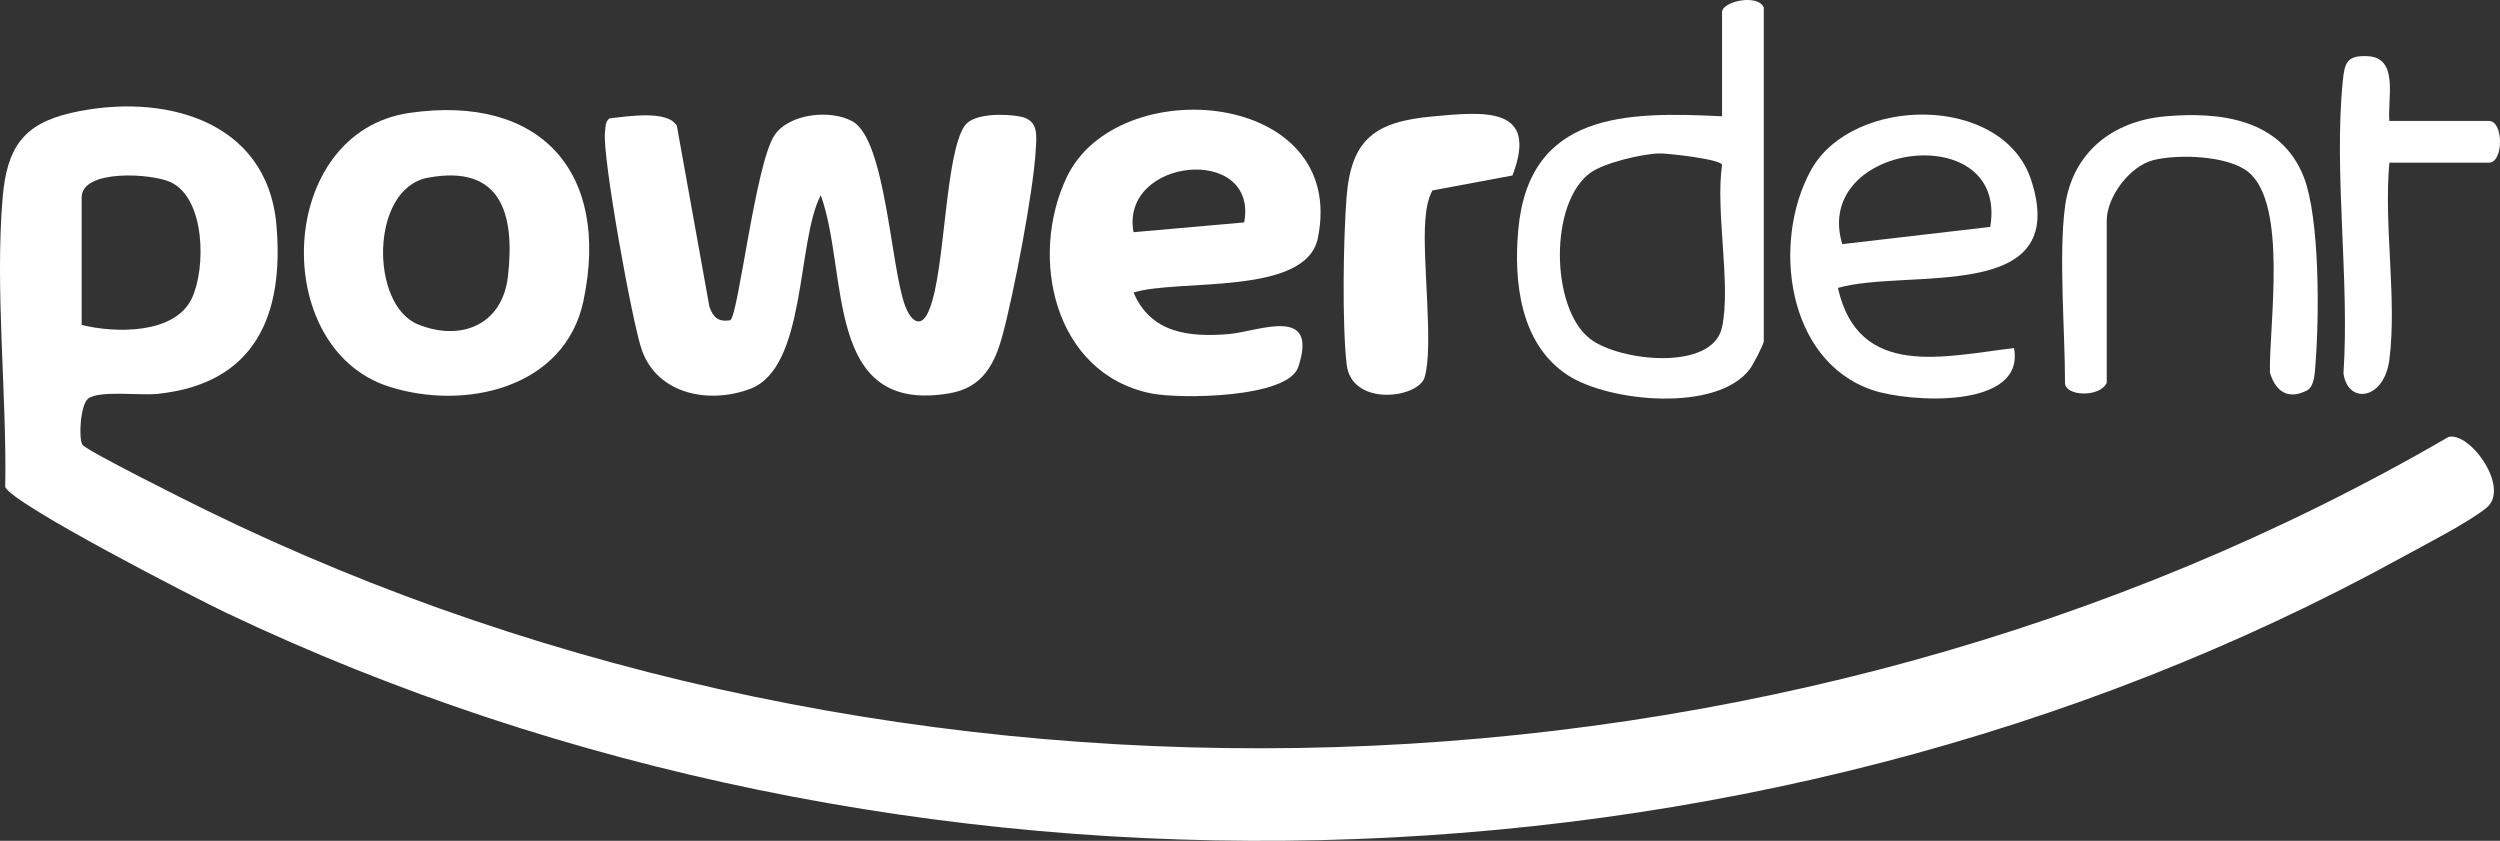 <svg viewBox="0 0 1078.13 362.6" xmlns="http://www.w3.org/2000/svg" data-name="Camada 2" id="Camada_2">
  <rect x="0" y="0" width="1078.13" height="362.6" fill="#333333" stroke="none"/>
  <defs>
    <style>
      .cls-1 {
        fill: #fff;
      }
    </style>
  </defs>
  <g data-name="Camada 1" id="Camada_1-2">
    <g>
      <path d="M35.53,191.77c1.6,2.53,46.19,24.72,52.91,28.02,299.8,146.93,678.57,136.58,967.47-31.35,9.33-2.37,26.84,22.02,16.38,30.56-7.82,6.38-26.82,16.06-36.54,21.41-282.25,155.14-647.63,161.92-937.95,23.99-13.09-6.22-92.14-46.81-95.54-54.35.73-39.88-4.5-85.49-1.1-124.97,1.81-21.01,8.56-31.6,29.56-36.4,38.96-8.89,84.52,2.58,88.49,48.39,3.37,38.87-9.11,68.4-51.28,72.79-7.52.78-25.29-1.6-29.92,2.05-3.38,2.66-4.18,17.16-2.48,19.86ZM35.21,140.12c14.37,3.59,40.13,4.14,47.51-11.44,6.12-12.92,5.9-42.89-9-50.06-8.09-3.89-38.51-5.8-38.51,6.54v54.97Z" class="cls-1"></path>
      <path d="M314.96,138.11c3.51-2.37,10.89-67.89,19.1-79.86,6.48-9.46,24.43-11.09,33.66-5.86,14.25,8.08,16.36,62.53,22.57,79.37,2.77,7.53,7.43,10.09,10.62,1.35,6.71-16.7,6.58-66.42,15.09-78.85,3.78-5.51,17.45-5.23,23.83-4.03,8.24,1.54,7.19,8.08,6.82,14.65-1,17.77-9.5,61.96-14.31,79.69-3.46,12.76-8.74,22.64-22.91,25.05-54.31,9.24-43.27-51.56-55.47-85.46-10.51,20.15-6.01,74.3-30.41,83.52-17.64,6.67-39.79,2.42-46.66-16.45-4.14-11.39-17.22-83.92-15.99-94.14.26-2.15-.02-4.64,1.99-6.05,7.39-.77,25.01-3.78,29.01,3.22l14.02,77.93c1.59,4.69,3.86,6.76,9.03,5.92Z" class="cls-1"></path>
      <path d="M488.85,126.15c7.41,17.51,23.88,19.33,40.94,17.93,12.78-1.05,38.99-12.77,30.11,14.15-4.45,13.5-51.2,13.94-63.59,11.4-41.8-8.56-52.74-58.76-36.24-93.28,21.99-45.99,121.28-37.47,108.26,26.33-5.12,25.08-60.09,17.43-79.47,23.47ZM536.57,95.92c6.18-33.78-53.6-28.06-47.74,4.22l47.74-4.22Z" class="cls-1"></path>
      <path d="M176.61,48.69c56.27-8.13,86.73,25.32,75.01,81.03-7.97,37.86-51.38,47.53-84.08,36.94-51.54-16.68-48.42-109.66,9.07-117.97ZM184.55,76.63c-25.01,4.62-25.08,54.9-4.26,63.28,18.69,7.52,36.41.08,38.77-20.78,3.04-26.75-2.79-48.36-34.51-42.5Z" class="cls-1"></path>
      <path d="M742.64,50.17V5.19c0-4.51,15.29-8,17.99-2v143.92c0,1.38-4.57,10.14-5.97,12.01-14.06,18.79-60.72,14.37-78.62,2.64-20.4-13.36-23.31-40.12-21.29-62.6,4.59-50.87,46.57-51.07,87.9-49.01ZM742.64,141.12c3.94-18.3-2.93-50.08,0-69.96,0-2.43-23.08-5.04-26.97-4.99-7.29.1-23.72,4.02-29.7,8.27-17.93,12.74-17.35,58.42-.27,71.66,12.58,9.75,52.82,14.16,56.94-4.98Z" class="cls-1"></path>
      <path d="M792.6,124.15c8.86,39.48,45.75,29.51,75.95,25.96,4.92,26.44-45,23.53-61.06,18.1-37.12-12.56-43.45-63.95-26.56-94.73,17.83-32.48,82.94-33.08,95.04,4.25,17.39,53.61-53.16,37.8-83.38,46.43ZM858.28,97.86c8.09-47.14-77.03-36.7-63.81,7.42l63.81-7.42Z" class="cls-1"></path>
      <path d="M890.53,89.15c3.12-23.27,20.39-36.88,43-38.95,24.13-2.2,50.11,1.22,59.91,25.97,7.05,17.8,6.75,61.04,5.09,81.03-.28,3.4-.28,9.02-3.41,11.05-8.12,4.32-13.71.83-16.21-7.56-.44-20.36,7.85-72.71-9.39-86.57-8.83-7.1-30.51-7.77-41.07-5.01-10.06,2.63-19.92,15.84-19.92,26.04v69.96c-3.06,6.45-17.99,5.79-17.99,0,0-22.3-2.78-55.18,0-75.96Z" class="cls-1"></path>
      <path d="M652.24,75.68l-34.52,6.45c-2.12,4.08-2.69,8.41-3.05,12.94-1.38,17.01,3.67,54.46-.3,67.66-2.72,9.03-31.5,12.84-33.62-5.58-2-17.4-1.44-54.12-.04-72.06,1.97-25.33,12.46-32.6,37.08-34.88,22.33-2.06,45.95-4.52,34.47,25.48Z" class="cls-1"></path>
      <path d="M1030.42,155.11c-2.27,17.6-18.03,19.37-19.79,5.86,2.67-40.23-4.22-86.42-.31-125.91.79-8.01,1.76-11.31,10.91-10.82,13.38.72,8.32,18.39,9.19,27.92h42.97c6.33,0,6.33,17.99,0,17.99h-42.97c-2.48,26.61,3.34,59.08,0,84.95Z" class="cls-1"></path>
    </g>
  </g>
</svg>
